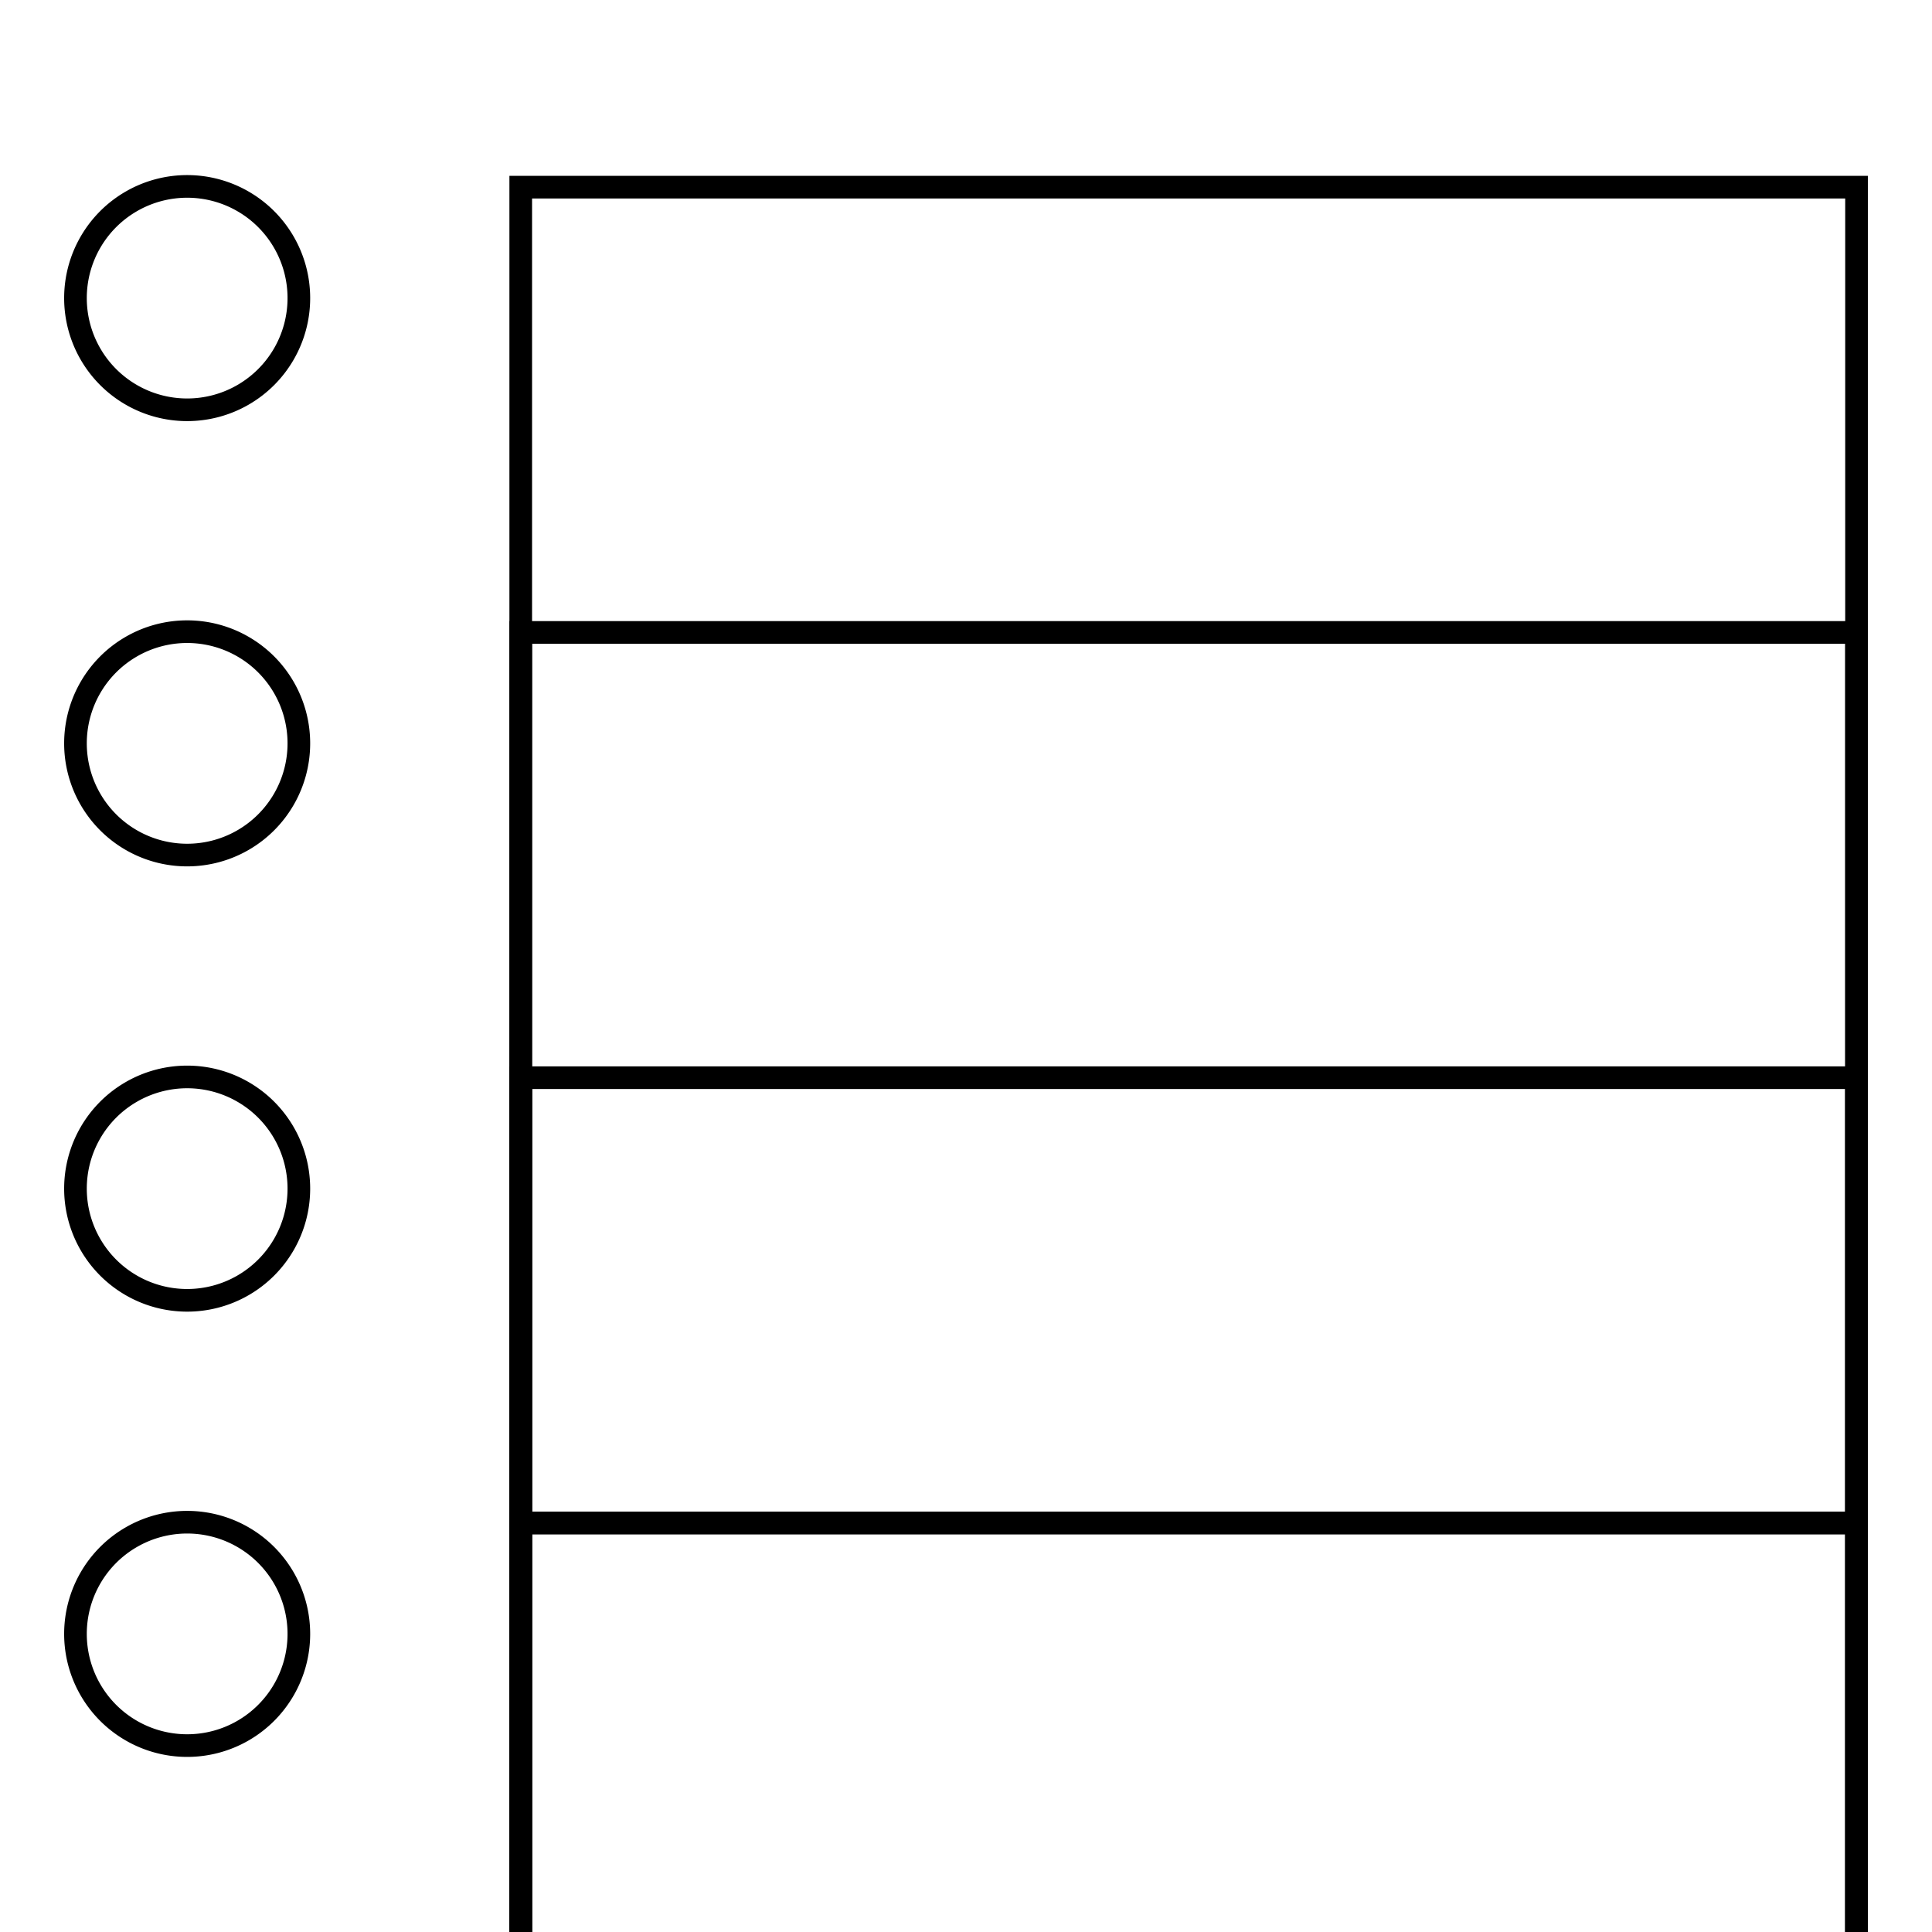 <?xml version="1.0" encoding="utf-8"?>
<!-- Svg Vector Icons : http://www.onlinewebfonts.com/icon -->
<!DOCTYPE svg PUBLIC "-//W3C//DTD SVG 1.1//EN" "http://www.w3.org/Graphics/SVG/1.1/DTD/svg11.dtd">
<svg version="1.1" xmlns="http://www.w3.org/2000/svg" xmlns:xlink="http://www.w3.org/1999/xlink" x="0px" y="0px" viewBox="0 0 256 256" enable-background="new 0 0 256 256" xml:space="preserve">
<g><g><g><g id="list"><g><path stroke-width="3" fill-opacity="0" stroke="#000000"  d="M10 39.5a14.8 14.8 0 1 0 29.6 0a14.8 14.8 0 1 0 -29.6 0z"/><path stroke-width="3" fill-opacity="0" stroke="#000000"  d="M10 98.5a14.8 14.8 0 1 0 29.6 0a14.8 14.8 0 1 0 -29.6 0z"/><path stroke-width="3" fill-opacity="0" stroke="#000000"  d="M10 157.5a14.8 14.8 0 1 0 29.6 0a14.8 14.8 0 1 0 -29.6 0z"/><path stroke-width="3" fill-opacity="0" stroke="#000000"  d="M10 216.5a14.8 14.8 0 1 0 29.6 0a14.8 14.8 0 1 0 -29.6 0z"/><path stroke-width="3" fill-opacity="0" stroke="#000000"  d="M69 24.8h177v177h-177z"/><path stroke-width="3" fill-opacity="0" stroke="#000000"  d="M69 83.8h177v177h-177z"/><path stroke-width="3" fill-opacity="0" stroke="#000000"  d="M69 142.8h177v177h-177z"/><path stroke-width="3" fill-opacity="0" stroke="#000000"  d="M69 201.8h177v177h-177z"/></g></g></g><g></g><g></g><g></g><g></g><g></g><g></g><g></g><g></g><g></g><g></g><g></g><g></g><g></g><g></g><g></g></g></g>
</svg>